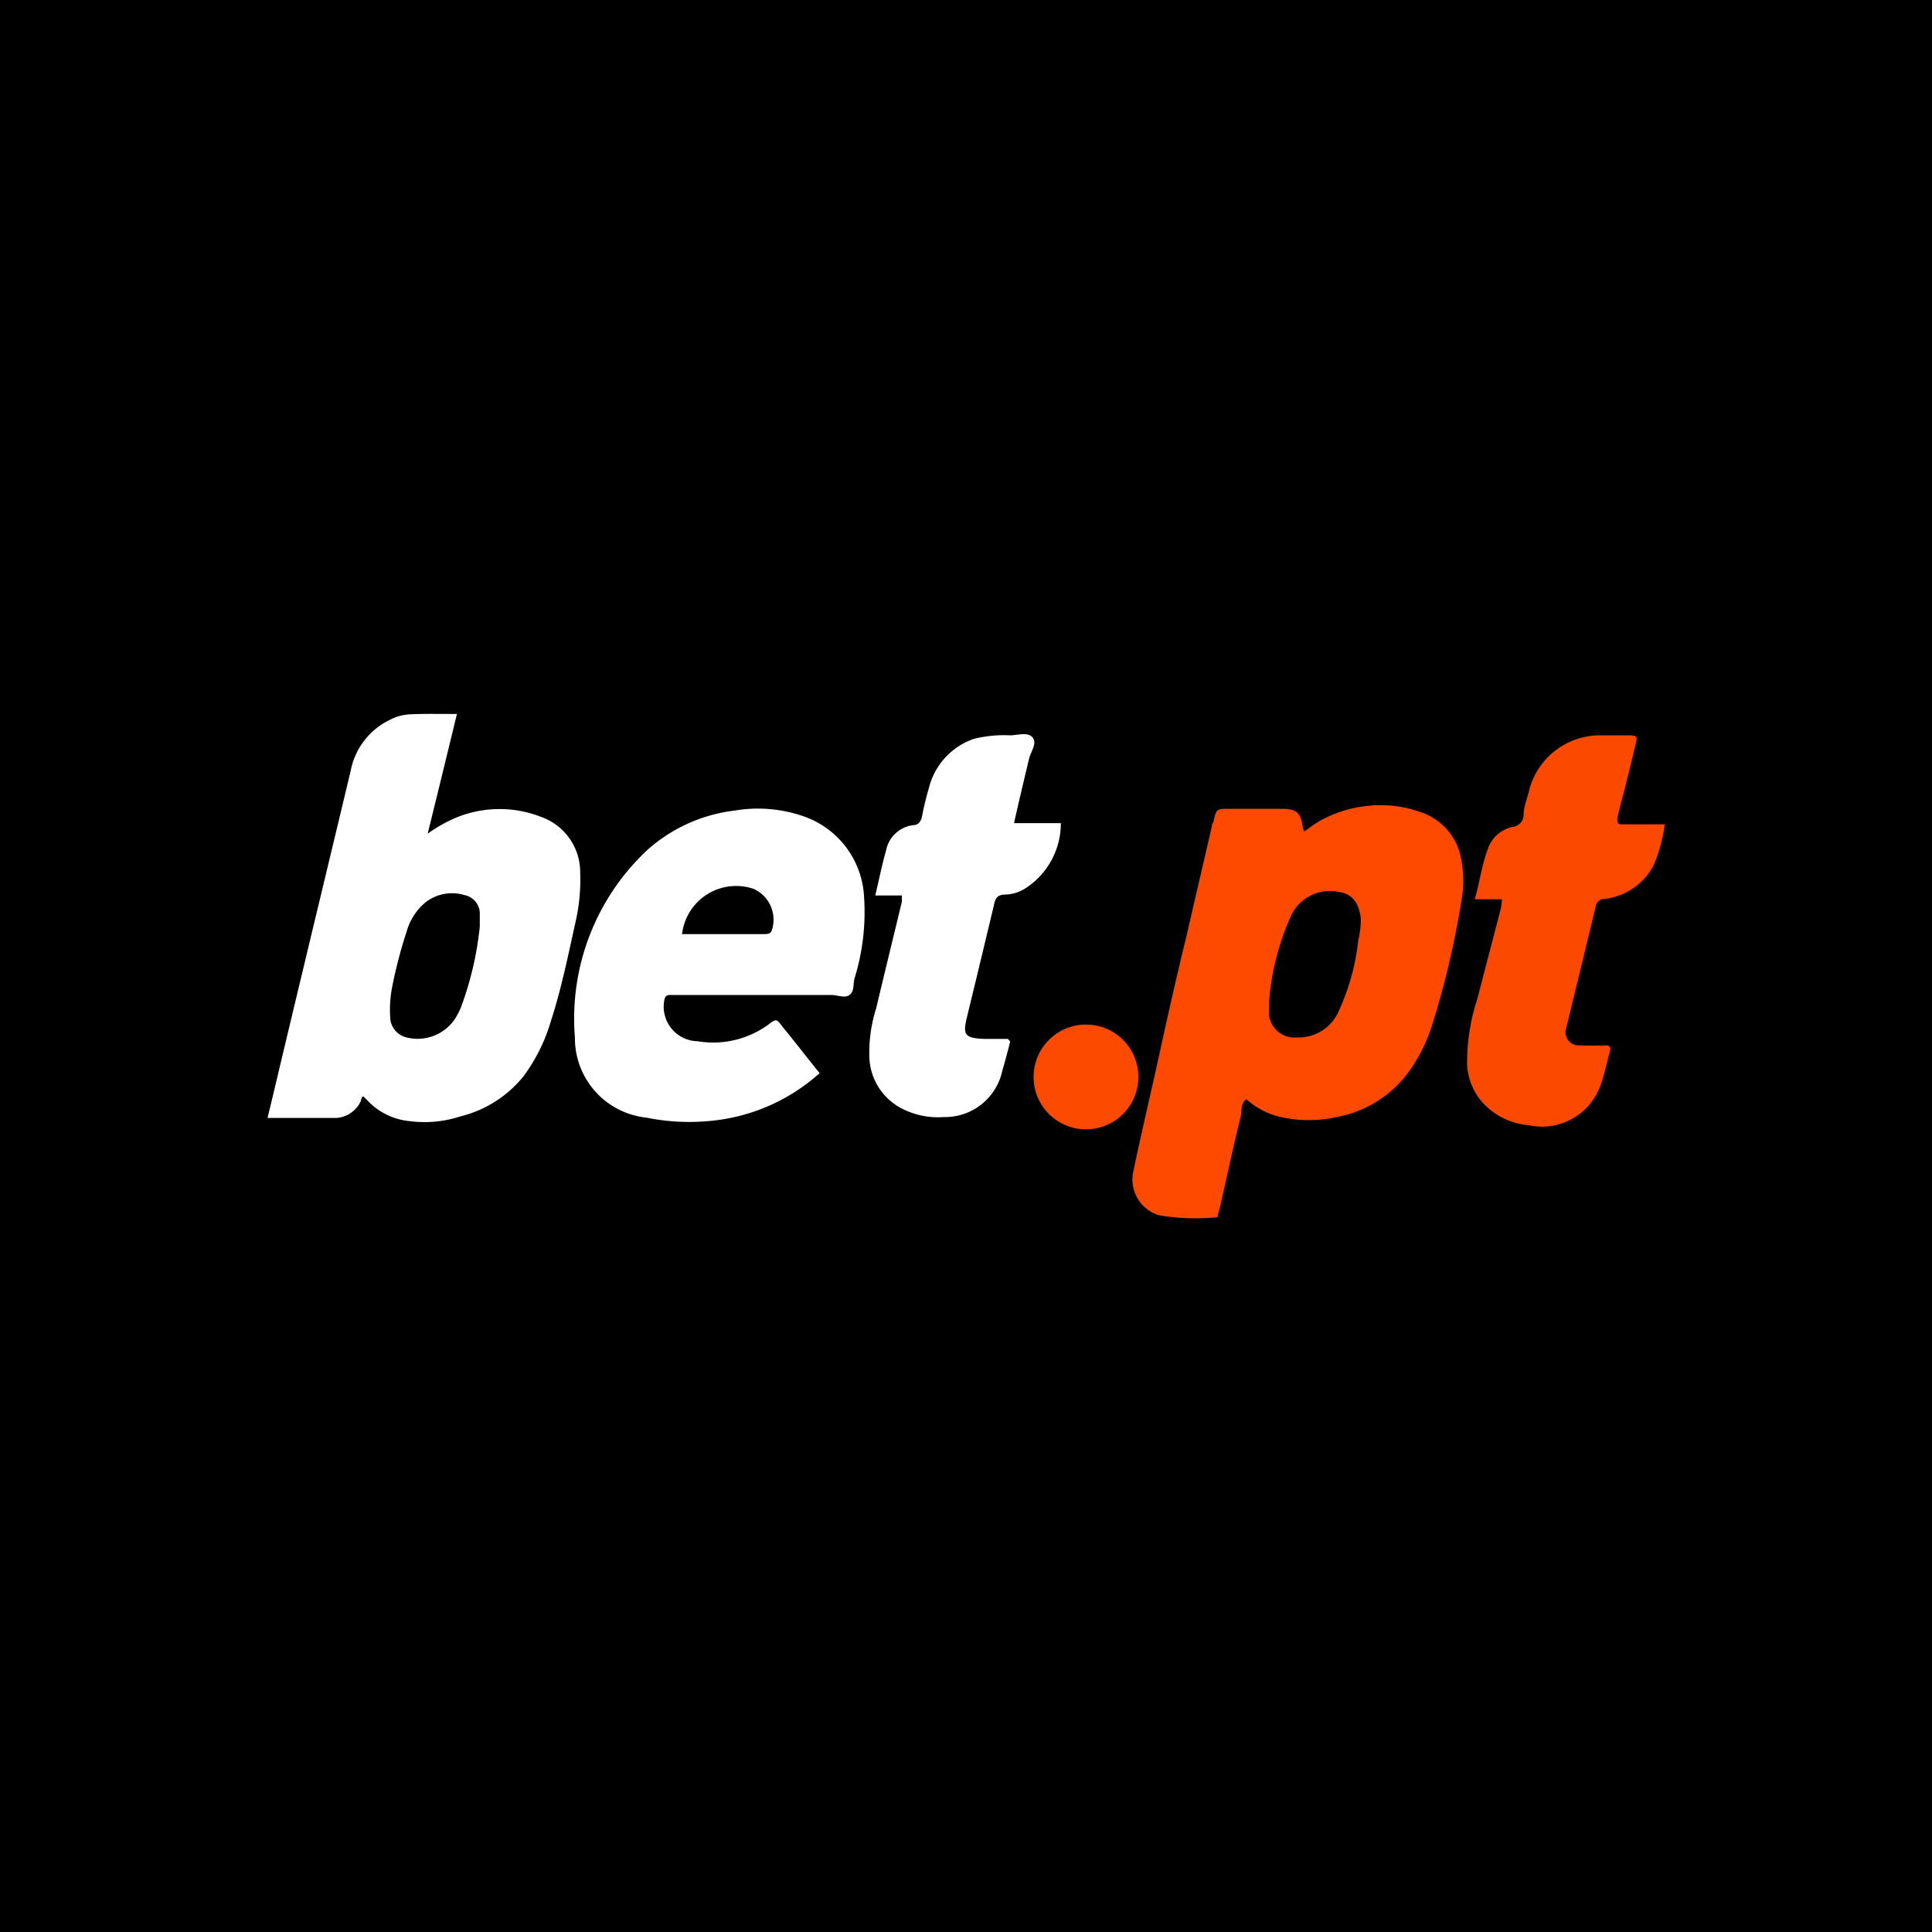 <?xml version="1.0" encoding="UTF-8"?> <svg xmlns="http://www.w3.org/2000/svg" viewBox="0 0 66 66"><defs><style>.cls-1{fill:#fd4a00;}.cls-2{fill:#fff;}.cls-3{fill:#fb4a00;}.cls-4{fill:#fc4a00;}</style></defs><title>Bet-Pt-App-Icon</title><g id="Layer_2" data-name="Layer 2"><g id="Layer_1-2" data-name="Layer 1"><rect width="66" height="66"></rect><path class="cls-1" d="M42.58,37.55c-.21.15-.15.38-.19.57-.25,1-.47,2.05-.7,3.06l-.08.3c0,.07,0,.12-.12.11a7.28,7.28,0,0,1-1.92-.08A1.28,1.28,0,0,1,38.72,40c.26-1.24.55-2.47.82-3.69.32-1.46.64-2.91,1-4.36.28-1.25.58-2.49.86-3.73,0,0,0-.08.05-.13.1-.45.1-.46.53-.46h1.8c.53,0,.66.13.73.67,0,0,0,0,.05.1.19-.13.37-.27.57-.38a4.15,4.15,0,0,1,1.6-.49,4,4,0,0,1,1.79.21,2.06,2.06,0,0,1,1.38,1.53,3.84,3.84,0,0,1,.06,1.27,29.77,29.77,0,0,1-1,4.36,5.67,5.67,0,0,1-.81,1.68,3.91,3.91,0,0,1-2.44,1.57,4.39,4.39,0,0,1-2,0A2.6,2.6,0,0,1,42.58,37.55Zm.77-3.29v.23a.87.87,0,0,0,.94.95,1.49,1.49,0,0,0,1.43-.87,7.79,7.79,0,0,0,.68-2.44,3.46,3.46,0,0,0,.09-.72c-.05-.55-.29-.88-.76-.94a1.46,1.46,0,0,0-1.61.78A8.74,8.74,0,0,0,43.35,34.26Z"></path><path class="cls-2" d="M15.61,24.39c-.33,1.36-.65,2.67-1,4.09a4.91,4.91,0,0,1,1-.56,3.9,3.9,0,0,1,2.91,0,2,2,0,0,1,1.3,1.89,6.42,6.42,0,0,1-.16,1.69c-.25,1.13-.48,2.27-.84,3.38a6,6,0,0,1-.93,1.88,4,4,0,0,1-2.17,1.38A3.93,3.93,0,0,1,14,38.3a2.26,2.26,0,0,1-1.45-.71l-.13-.13h0c-.09,0-.07.12-.11.19a1,1,0,0,1-.8.54c-.77,0-1.56,0-2.37,0,.22-.91.43-1.8.64-2.68.73-3.06,1.47-6.12,2.2-9.18a2.44,2.44,0,0,1,1.32-1.73,1.68,1.68,0,0,1,.75-.2C14.51,24.38,15,24.39,15.61,24.39Zm.78,7.27c0-.17,0-.34,0-.5a.65.65,0,0,0-.51-.58,1.48,1.48,0,0,0-1.35.25,2,2,0,0,0-.64,1,15.69,15.69,0,0,0-.48,1.82,4.05,4.05,0,0,0-.08,1.1.72.72,0,0,0,.52.68,1.54,1.54,0,0,0,1.67-.59,2.67,2.67,0,0,0,.22-.41A11.19,11.19,0,0,0,16.39,31.66Z"></path><path class="cls-2" d="M28,36.66a6.47,6.47,0,0,1-3.83,1.64,7.31,7.31,0,0,1-2.09-.12,2.73,2.73,0,0,1-2.44-2.74,7.88,7.88,0,0,1,2.46-6.39,5.43,5.43,0,0,1,3-1.36,4.73,4.73,0,0,1,2.36.2,3.07,3.07,0,0,1,2.05,2.64,7.67,7.67,0,0,1-.32,2.9c-.05.19,0,.44-.17.56s-.41,0-.62,0H22.89c-.14,0-.18.07-.2.2a1.18,1.18,0,0,0,1.14,1.38A3.2,3.2,0,0,0,26.25,35c.26-.2.28-.2.47.06C27.15,35.58,27.56,36.12,28,36.66ZM23.3,31.91h2.79c.11,0,.22,0,.27-.11a1.15,1.15,0,0,0-.63-1.44A1.86,1.86,0,0,0,23.3,31.91Z"></path><path class="cls-3" d="M51.31,30.72h-.93c.17-.59.24-1.16.44-1.7a1.15,1.15,0,0,1,.84-.77.42.42,0,0,0,.39-.42c0-.27.12-.54.18-.8a2.5,2.5,0,0,1,2.39-1.91c.34,0,.67,0,1,0s.32.05.25.32c-.13.56-.27,1.12-.41,1.68q-.12.42-.21.84c0,.12,0,.2.15.2.47,0,.95,0,1.47,0a5.25,5.25,0,0,1-.38,1.4,2.18,2.18,0,0,1-1.68,1.15.3.3,0,0,0-.3.27l-1,4.12a.45.45,0,0,0,.46.61,8.61,8.61,0,0,0,.88,0c.15,0,.18.08.15.2-.11.38-.18.78-.32,1.15a2.12,2.12,0,0,1-2.45,1.38,2.4,2.4,0,0,1-1.57-.76,2.12,2.12,0,0,1-.54-1.28,6.91,6.91,0,0,1,.34-2.25L51.28,31S51.3,30.85,51.31,30.72Z"></path><path class="cls-2" d="M34.51,35.58c-.09.36-.18.69-.27,1a2,2,0,0,1-2,1.58,2.69,2.69,0,0,1-1.54-.35,2.05,2.05,0,0,1-1-1.65,5,5,0,0,1,.23-1.71c.29-1.22.59-2.44.88-3.65,0-.05,0-.11,0-.21h-.91c.13-.54.23-1.05.37-1.54a1.08,1.08,0,0,1,.91-.86c.23,0,.3-.18.33-.36s.13-.6.22-.9a2.38,2.38,0,0,1,1.54-1.69,4.25,4.25,0,0,1,1.23-.12c.26,0,.62-.13.78.08s-.08.49-.13.74c-.17.71-.34,1.42-.51,2.18h1.6a2.64,2.64,0,0,1-1.17,2.2,1.35,1.35,0,0,1-.73.24c-.3,0-.35.17-.39.38l-.48,2c-.14.59-.29,1.19-.43,1.78s-.14.75.6.77h.79Z"></path><path class="cls-4" d="M37.11,35a1.79,1.79,0,1,1-1.8,1.85A1.79,1.79,0,0,1,37.11,35Z"></path></g></g></svg> 